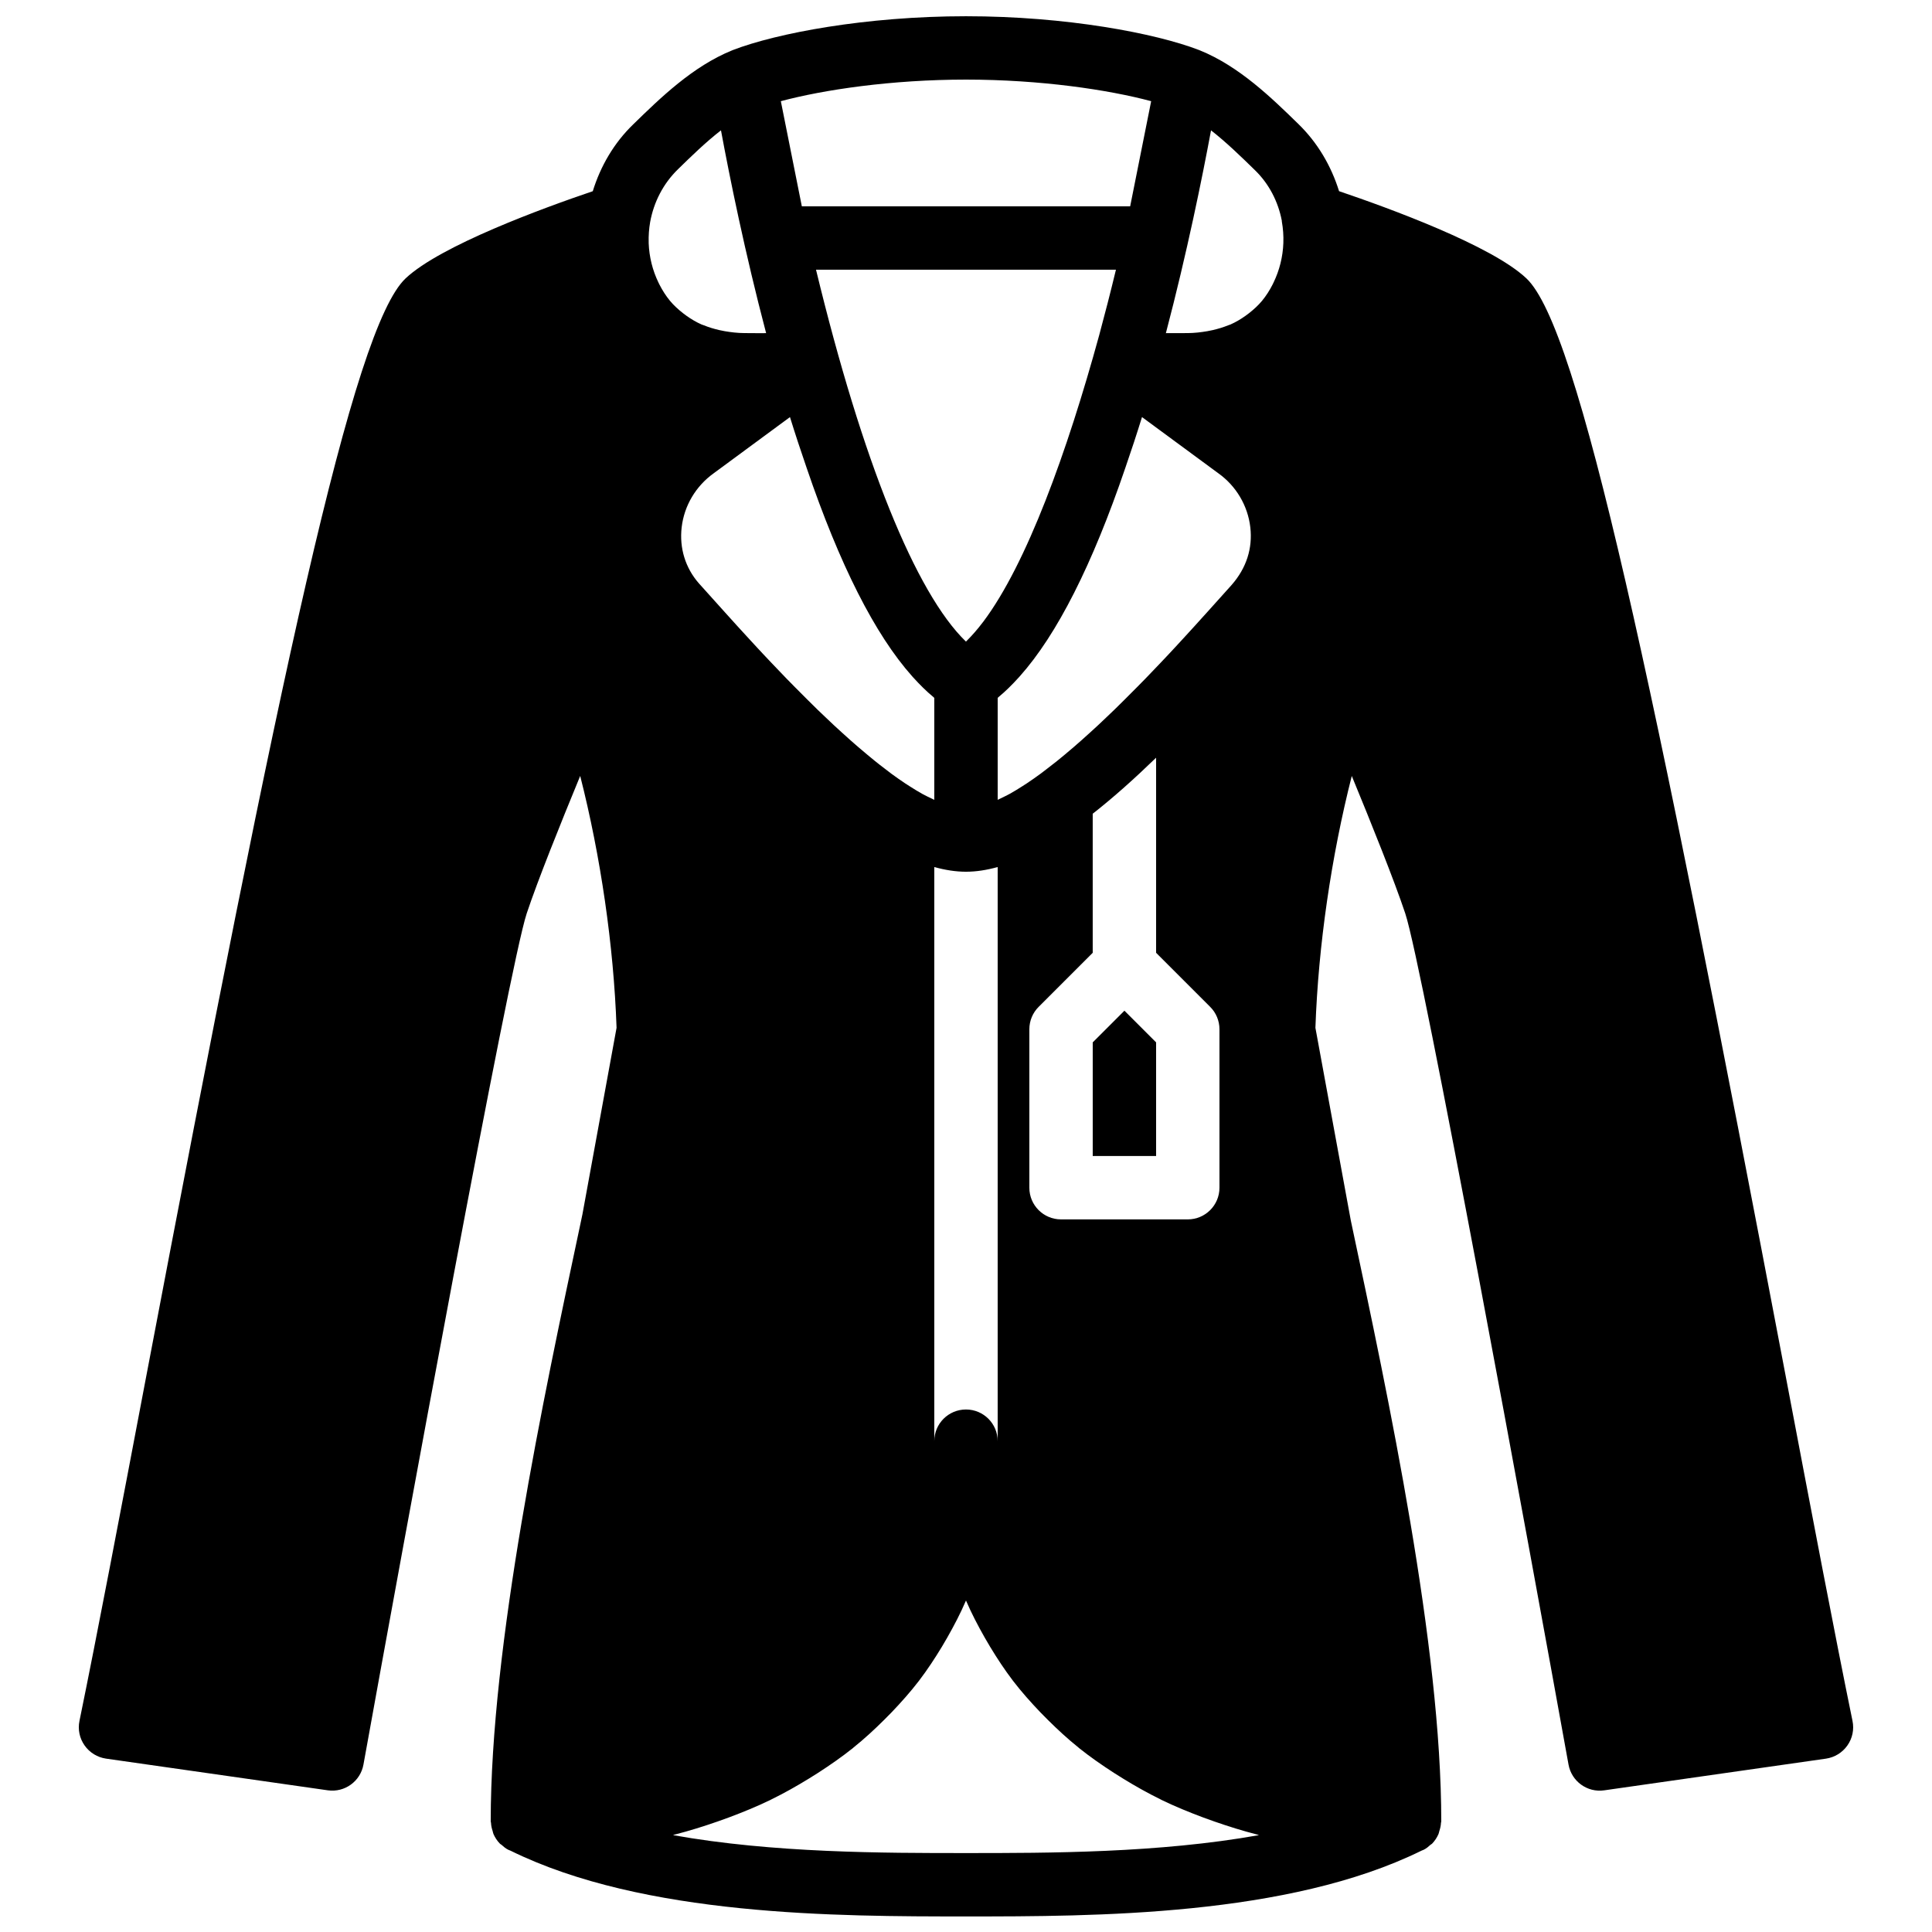 <?xml version="1.0" encoding="UTF-8"?>
<!-- Uploaded to: SVG Repo, www.svgrepo.com, Generator: SVG Repo Mixer Tools -->
<svg width="800px" height="800px" version="1.1" viewBox="144 144 512 512" xmlns="http://www.w3.org/2000/svg">
 <defs>
  <clipPath id="a">
   <path d="m164 148.09h472v503.81h-472z"/>
  </clipPath>
 </defs>
 <path d="m450.38 420.24-8.398-8.398-8.398 8.398v30.109h16.797z" fill-rule="evenodd"/>
 <g clip-path="url(#a)">
  <path d="m400 635.08c-21.832 0-51.129 0-77.645-4.754 0.141-0.039 0.277-0.09 0.41-0.133 3.922-1 7.699-2.184 11.402-3.477 1-0.344 1.984-0.695 2.965-1.066 3.769-1.41 7.465-2.922 10.984-4.625 0.109-0.051 0.207-0.117 0.316-0.168 3.438-1.68 6.711-3.535 9.902-5.492 0.832-0.504 1.652-1.023 2.469-1.547 3.207-2.074 6.312-4.231 9.234-6.566 0.051-0.039 0.102-0.09 0.152-0.141 2.871-2.301 5.551-4.777 8.129-7.34 0.664-0.656 1.316-1.316 1.965-1.988 2.543-2.664 4.988-5.402 7.211-8.297 0.035-0.043 0.059-0.086 0.094-0.125 2.191-2.875 4.164-5.887 6.039-8.977 0.477-0.789 0.945-1.59 1.398-2.394 1.816-3.191 3.512-6.441 4.973-9.84 1.461 3.398 3.156 6.648 4.973 9.84 0.453 0.805 0.922 1.605 1.402 2.394 1.871 3.09 3.844 6.102 6.035 8.977 0.035 0.039 0.059 0.082 0.094 0.125 2.223 2.894 4.668 5.633 7.211 8.297 0.648 0.672 1.301 1.332 1.965 1.988 2.578 2.562 5.258 5.039 8.129 7.34 0.051 0.051 0.102 0.102 0.152 0.141 2.922 2.336 6.027 4.492 9.234 6.566 0.816 0.523 1.637 1.043 2.469 1.547 3.191 1.957 6.465 3.812 9.902 5.492 0.109 0.051 0.207 0.117 0.316 0.168 3.519 1.703 7.215 3.215 10.984 4.625 0.984 0.371 1.965 0.723 2.965 1.066 3.703 1.293 7.481 2.477 11.402 3.477 0.133 0.043 0.27 0.094 0.41 0.133-26.516 4.754-55.812 4.754-77.645 4.754zm-64.934-456.54c2.309 12.469 6.332 32.32 11.965 53.746-0.52 0.012-1.074 0.012-1.609 0.012-1.285-0.012-2.586-0.012-4.141-0.027-1.832-0.008-3.551-0.219-5.223-0.504-0.48-0.082-0.949-0.184-1.418-0.285-1.43-0.328-2.797-0.738-4.098-1.27-0.203-0.082-0.422-0.133-0.613-0.215-1.453-0.641-2.781-1.438-4.039-2.336-0.312-0.211-0.605-0.438-0.898-0.672-1.234-0.973-2.402-2.023-3.426-3.25-1.102-1.336-2.031-2.805-2.824-4.359-0.09-0.176-0.184-0.359-0.266-0.543-1.539-3.191-2.43-6.734-2.57-10.371v-0.211c-0.051-1.789 0.074-3.602 0.387-5.398 0.949-5.238 3.441-10.203 7.438-14.062 3.387-3.309 7.246-7.082 11.336-10.254zm64.934-13.445c19.75 0 37.742 2.688 49.07 5.719l-5.566 27.871h-87.008l-5.566-27.871c11.328-3.031 29.32-5.719 49.07-5.719zm83.691 37.383c0.008 0.078-0.008 0.145 0.008 0.219 0.336 1.883 0.473 3.781 0.402 5.66v0.051c-0.133 3.66-1.031 7.223-2.578 10.422-0.082 0.184-0.176 0.375-0.266 0.551-0.789 1.555-1.723 3.023-2.824 4.359-1.023 1.227-2.191 2.277-3.426 3.25-0.293 0.234-0.586 0.461-0.898 0.672-1.258 0.898-2.586 1.695-4.039 2.336-0.191 0.082-0.41 0.133-0.613 0.215-1.301 0.531-2.668 0.941-4.098 1.27-0.469 0.102-0.938 0.203-1.418 0.285-1.672 0.285-3.391 0.496-5.223 0.504-2.184 0.016-3.988 0.016-5.75 0.016 5.633-21.426 9.648-41.277 11.965-53.746 4.121 3.215 8.059 7.062 11.621 10.539 3.746 3.617 6.164 8.344 7.137 13.398zm-130.34 52.055c1.402 4.531 2.891 9.035 4.426 13.484 8.758 25.703 18.094 44.141 27.945 55.191 0.074 0.094 0.148 0.168 0.227 0.254 1.805 1.996 3.617 3.793 5.449 5.297 0.066 0.059 0.133 0.133 0.199 0.191v27.016c-0.586-0.27-1.184-0.555-1.797-0.867-0.477-0.25-0.957-0.469-1.441-0.746-1.043-0.578-2.109-1.234-3.184-1.922-0.438-0.277-0.863-0.547-1.309-0.84-1.195-0.797-2.41-1.648-3.637-2.547-0.578-0.426-1.176-0.898-1.754-1.344-0.859-0.652-1.707-1.301-2.562-1.996-0.664-0.531-1.316-1.074-1.98-1.629-0.809-0.664-1.613-1.344-2.418-2.039-0.691-0.59-1.371-1.195-2.059-1.797-0.789-0.699-1.578-1.402-2.359-2.125-0.695-0.633-1.395-1.27-2.09-1.914-0.797-0.742-1.59-1.496-2.379-2.254-0.66-0.629-1.324-1.258-1.988-1.895-0.891-0.867-1.773-1.738-2.652-2.621-1.102-1.09-2.184-2.176-3.258-3.266-0.781-0.789-1.562-1.578-2.32-2.359-0.73-0.75-1.434-1.496-2.141-2.234-0.629-0.656-1.258-1.309-1.871-1.957-0.715-0.754-1.41-1.496-2.109-2.234-0.57-0.613-1.141-1.227-1.695-1.82-0.664-0.723-1.328-1.438-1.965-2.133-0.578-0.621-1.141-1.242-1.695-1.848-0.578-0.637-1.168-1.277-1.723-1.883-0.512-0.562-0.988-1.098-1.477-1.637-0.562-0.621-1.141-1.258-1.672-1.848-0.891-0.988-1.754-1.945-2.535-2.82l-4.332-4.82c-3.562-4.062-5.184-9.32-4.551-14.812 0.66-5.734 3.754-10.965 8.562-14.391zm81.945-21.699c-8.508 31.02-19.219 60.609-30.691 75.891-0.066 0.086-0.125 0.152-0.184 0.234-1.379 1.816-2.769 3.418-4.164 4.797-0.059 0.059-0.109 0.133-0.168 0.184-0.035 0.035-0.07 0.051-0.109 0.082-13.316-12.855-27.449-47.852-39.727-98.543h79.484c-1.453 6.019-2.938 11.797-4.441 17.355zm40.051 50.926c0.633 5.492-0.988 10.75-4.984 15.293l-3.898 4.34c-0.781 0.875-1.645 1.832-2.535 2.82-0.555 0.621-1.168 1.293-1.773 1.957-0.434 0.488-0.863 0.965-1.324 1.469-0.59 0.656-1.219 1.336-1.84 2.016-0.527 0.582-1.066 1.16-1.613 1.758-0.645 0.703-1.309 1.418-1.98 2.148-0.555 0.594-1.125 1.207-1.695 1.82-0.699 0.738-1.395 1.48-2.109 2.234-0.613 0.648-1.242 1.301-1.871 1.957-0.707 0.746-1.418 1.484-2.141 2.234-0.715 0.738-1.445 1.477-2.176 2.215-1.176 1.191-2.359 2.387-3.57 3.578-0.82 0.812-1.637 1.629-2.469 2.434-0.68 0.656-1.359 1.305-2.039 1.949-0.781 0.738-1.562 1.488-2.344 2.219-0.695 0.645-1.391 1.281-2.09 1.914-0.781 0.723-1.57 1.426-2.359 2.125-0.688 0.602-1.375 1.207-2.059 1.797-0.805 0.695-1.602 1.367-2.398 2.031-0.672 0.555-1.344 1.105-2.008 1.645-0.855 0.688-1.695 1.336-2.543 1.98-0.59 0.453-1.188 0.926-1.766 1.352-1.227 0.898-2.441 1.75-3.637 2.547-0.445 0.293-0.871 0.562-1.309 0.84-1.074 0.688-2.141 1.344-3.184 1.922-0.492 0.277-0.965 0.496-1.453 0.746-0.602 0.312-1.199 0.598-1.785 0.867v-27.016c0.066-0.059 0.133-0.133 0.199-0.191 1.832-1.504 3.644-3.301 5.449-5.297 0.078-0.086 0.152-0.16 0.227-0.254 9.852-11.051 19.188-29.488 27.945-55.191 1.539-4.449 3.023-8.953 4.426-13.484l20.254 14.91c4.703 3.352 7.793 8.582 8.453 14.316zm-58.559 133.01c0-2.234 0.883-4.367 2.461-5.938l14.332-14.332v-36.855c5.512-4.316 11.129-9.352 16.797-14.844v51.699l14.332 14.332c1.578 1.57 2.461 3.703 2.461 5.938v41.984c0 4.641-3.754 8.395-8.398 8.395h-33.586c-4.644 0-8.398-3.754-8.398-8.395zm-16.793 100.76c-4.644 0-8.398 3.754-8.398 8.395v-152.15c2.875 0.797 5.68 1.242 8.398 1.242 2.723 0 5.523-0.445 8.398-1.242v152.15c0-4.641-3.754-8.395-8.398-8.395zm217.22-8.918c-35.453-186.56-54.766-277.68-68.703-290.84-9.238-8.727-36.562-18.676-49.645-23.109-2.082-6.668-5.684-12.879-10.879-17.895-6.945-6.773-15.586-15.215-26.066-19.445-0.016-0.008-0.039-0.008-0.059-0.016-0.031-0.012-0.051-0.035-0.082-0.043-11.605-4.469-35.211-8.961-61.785-8.961s-50.18 4.492-61.785 8.961c-0.031 0.008-0.051 0.031-0.082 0.043-0.016 0.008-0.043 0.008-0.059 0.016-10.48 4.231-19.121 12.672-26.293 19.664-5.086 4.922-8.637 11.059-10.688 17.684-13.098 4.441-40.379 14.395-49.609 23.109-13.938 13.156-33.25 104.27-68.703 290.83-6.977 36.746-13.004 68.477-17.715 91.434-0.473 2.273 0.016 4.625 1.359 6.523 1.328 1.891 3.383 3.148 5.668 3.484l58.777 8.398c4.5 0.637 8.656-2.394 9.453-6.828 10.48-58.082 38.688-211.82 43.262-225.55 2.898-8.699 8.969-23.82 14.176-36.441 5.414 21.285 8.875 44.922 9.637 66.746l-9.035 49.375-0.395 1.887c-10.102 47.461-23.922 112.46-23.922 159.05 0 0.133 0.066 0.25 0.078 0.383 0.031 0.758 0.199 1.473 0.434 2.176 0.086 0.262 0.109 0.539 0.219 0.789 0.414 0.941 0.977 1.805 1.695 2.535 0.02 0.02 0.02 0.035 0.035 0.051 0.109 0.109 0.262 0.152 0.371 0.246 0.555 0.504 1.117 0.988 1.812 1.332 0.145 0.07 0.32 0.117 0.469 0.195 0.051 0.023 0.102 0.043 0.16 0.066 35.344 17.383 86.648 17.414 120.68 17.414s85.336-0.031 120.68-17.414c0.059-0.023 0.109-0.051 0.168-0.074 0.152-0.07 0.32-0.117 0.461-0.188 0.699-0.344 1.262-0.828 1.812-1.332 0.109-0.094 0.262-0.137 0.371-0.246 0.016-0.008 0.016-0.031 0.035-0.039 0.719-0.742 1.285-1.605 1.695-2.547 0.109-0.25 0.133-0.52 0.219-0.789 0.234-0.703 0.402-1.418 0.438-2.176 0.008-0.133 0.074-0.25 0.074-0.383 0-46.52-13.848-111.66-23.965-159.21l-9.387-51.094c0.762-21.824 4.223-45.461 9.637-66.746 5.207 12.621 11.277 27.742 14.176 36.441 4.574 13.73 32.781 167.46 43.262 225.55 0.797 4.441 4.969 7.473 9.453 6.828l58.777-8.398c2.285-0.336 4.34-1.594 5.668-3.484 1.344-1.898 1.832-4.25 1.359-6.523-4.711-22.957-10.738-54.688-17.715-91.434z" fill-rule="evenodd"/>
 </g>
</svg>